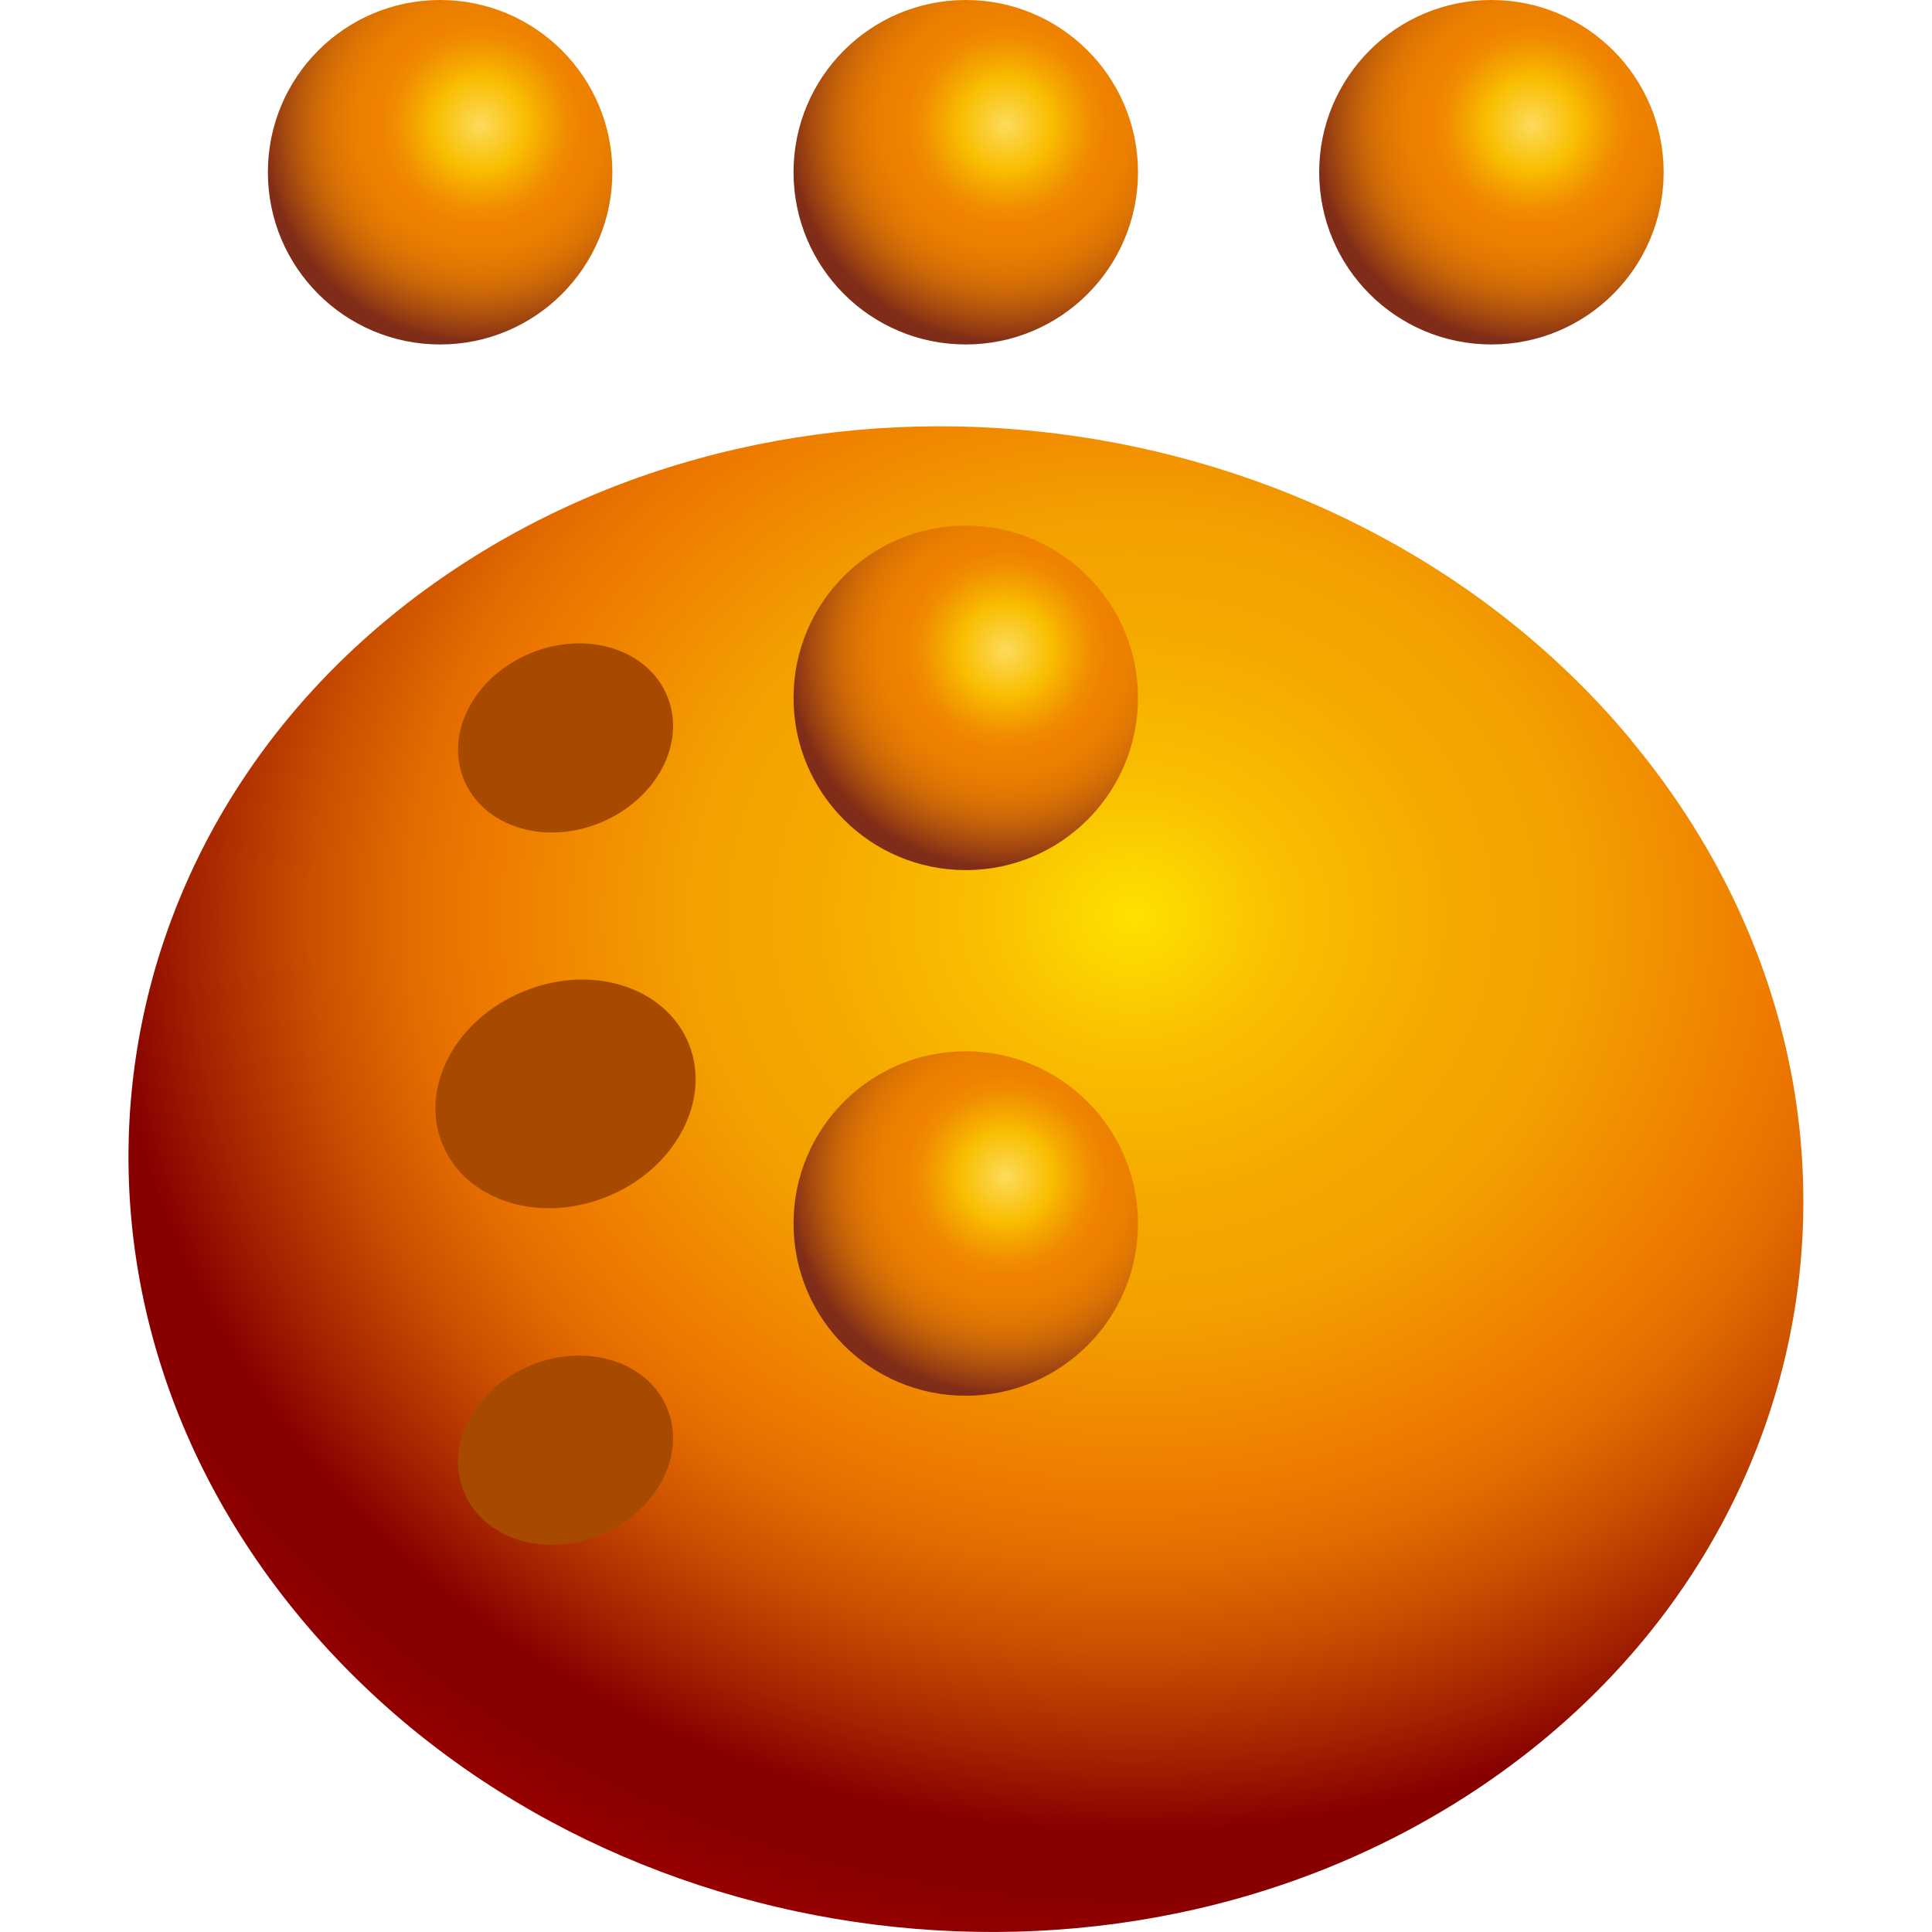 <?xml version="1.0" encoding="UTF-8"?>
<svg id="icon_service_06" xmlns="http://www.w3.org/2000/svg" xmlns:xlink="http://www.w3.org/1999/xlink" viewBox="0 0 82 82">
  <defs>
    <style>
      .cls-1 {
        fill: none;
      }

      .cls-2 {
        fill: #a74a00;
      }

      .cls-3 {
        fill: url(#radial-gradient-6);
      }

      .cls-4 {
        fill: url(#radial-gradient-5);
      }

      .cls-5 {
        fill: url(#radial-gradient-3);
      }

      .cls-6 {
        fill: url(#radial-gradient-4);
      }

      .cls-7 {
        fill: url(#radial-gradient-2);
      }

      .cls-8 {
        fill: url(#radial-gradient);
      }
    </style>
    <radialGradient id="radial-gradient" cx="430.06" cy="-397.28" fx="430.06" fy="-397.28" r="77.57" gradientTransform="translate(-235.74 273.27) scale(.66 .59)" gradientUnits="userSpaceOnUse">
      <stop offset="0" stop-color="#ffe100"/>
      <stop offset=".13" stop-color="#f9be00"/>
      <stop offset=".27" stop-color="#f5a800"/>
      <stop offset=".37" stop-color="#f4a000"/>
      <stop offset=".55" stop-color="#ed7700"/>
      <stop offset=".6" stop-color="#e46c00"/>
      <stop offset=".68" stop-color="#cb5000"/>
      <stop offset=".78" stop-color="#a42300"/>
      <stop offset=".85" stop-color="#860000"/>
      <stop offset=".91" stop-color="#890000"/>
      <stop offset=".96" stop-color="#940000"/>
      <stop offset="1" stop-color="#a30000"/>
    </radialGradient>
    <radialGradient id="radial-gradient-2" cx="186.84" cy="-142.65" fx="186.84" fy="-142.65" r="9.01" gradientTransform="translate(-172.05 152.22) scale(1.03)" gradientUnits="userSpaceOnUse">
      <stop offset="0" stop-color="#fddb5d"/>
      <stop offset=".06" stop-color="#fbd241"/>
      <stop offset=".21" stop-color="#f9be00"/>
      <stop offset=".27" stop-color="#f6ac00"/>
      <stop offset=".39" stop-color="#f08d00"/>
      <stop offset=".46" stop-color="#ef8200"/>
      <stop offset=".57" stop-color="#eb7f00"/>
      <stop offset=".67" stop-color="#df7603"/>
      <stop offset=".77" stop-color="#cc6707"/>
      <stop offset=".86" stop-color="#b1530d"/>
      <stop offset=".96" stop-color="#8f3814"/>
      <stop offset="1" stop-color="#7f2c18"/>
    </radialGradient>
    <radialGradient id="radial-gradient-3" cx="181" fx="181" r="9.01" gradientTransform="translate(-143.73 152.22) scale(1.03)" xlink:href="#radial-gradient-2"/>
    <radialGradient id="radial-gradient-4" cx="181" cy="-148.49" fx="181" fy="-148.49" r="9.01" gradientTransform="translate(-143.73 180.55) scale(1.03)" xlink:href="#radial-gradient-2"/>
    <radialGradient id="radial-gradient-5" cx="181" cy="-154.32" fx="181" fy="-154.32" r="9.01" gradientTransform="translate(-143.73 208.88) scale(1.03)" xlink:href="#radial-gradient-2"/>
    <radialGradient id="radial-gradient-6" cx="175.17" fx="175.17" r="9.01" gradientTransform="translate(-115.4 152.22) scale(1.03)" xlink:href="#radial-gradient-2"/>
  </defs>
  <rect id="base" class="cls-1" y="0" width="82" height="82"/>
  <g>
    <path class="cls-8" d="m69.24,31.42c-11.92-14.34-34.24-17.62-49.84-7.33C3.82,34.37.84,54.35,12.76,68.68c11.92,14.33,34.24,17.61,49.82,7.33,15.59-10.29,18.58-30.25,6.65-44.59Z"/>
    <path class="cls-7" d="m18.68,0C14.64,0,11.37,3.27,11.37,7.31s3.27,7.31,7.31,7.31,7.31-3.27,7.31-7.31S22.72,0,18.68,0Z"/>
    <path class="cls-5" d="m40.99,0C36.95,0,33.68,3.27,33.68,7.31s3.27,7.31,7.31,7.31,7.31-3.27,7.31-7.31S45.03,0,40.99,0Z"/>
    <path class="cls-6" d="m40.99,22.31c-4.04,0-7.31,3.27-7.31,7.31s3.27,7.31,7.31,7.31,7.31-3.27,7.31-7.31-3.27-7.31-7.31-7.31Z"/>
    <path class="cls-4" d="m40.99,44.62c-4.04,0-7.31,3.27-7.31,7.31s3.27,7.31,7.31,7.31,7.31-3.27,7.31-7.31-3.27-7.31-7.31-7.31Z"/>
    <path class="cls-3" d="m63.3,0C59.26,0,55.99,3.27,55.99,7.31s3.27,7.31,7.31,7.31,7.31-3.27,7.31-7.31S67.34,0,63.3,0Z"/>
    <path class="cls-2" d="m28.32,29.55c-.81-1.99-3.41-2.81-5.79-1.83-2.39.98-3.66,3.38-2.84,5.37.81,1.99,3.41,2.81,5.79,1.83,2.38-.98,3.66-3.38,2.84-5.37Z"/>
    <path class="cls-2" d="m29.23,44.29c-.99-2.41-4.12-3.4-7.01-2.21-2.89,1.18-4.43,4.09-3.44,6.49.99,2.4,4.12,3.4,7.01,2.21,2.88-1.18,4.42-4.09,3.44-6.49Z"/>
    <path class="cls-2" d="m28.32,59.78c-.81-1.99-3.41-2.81-5.79-1.83-2.39.98-3.66,3.38-2.84,5.37.81,1.99,3.41,2.81,5.79,1.83,2.38-.98,3.66-3.38,2.84-5.37Z"/>
  </g>
</svg>